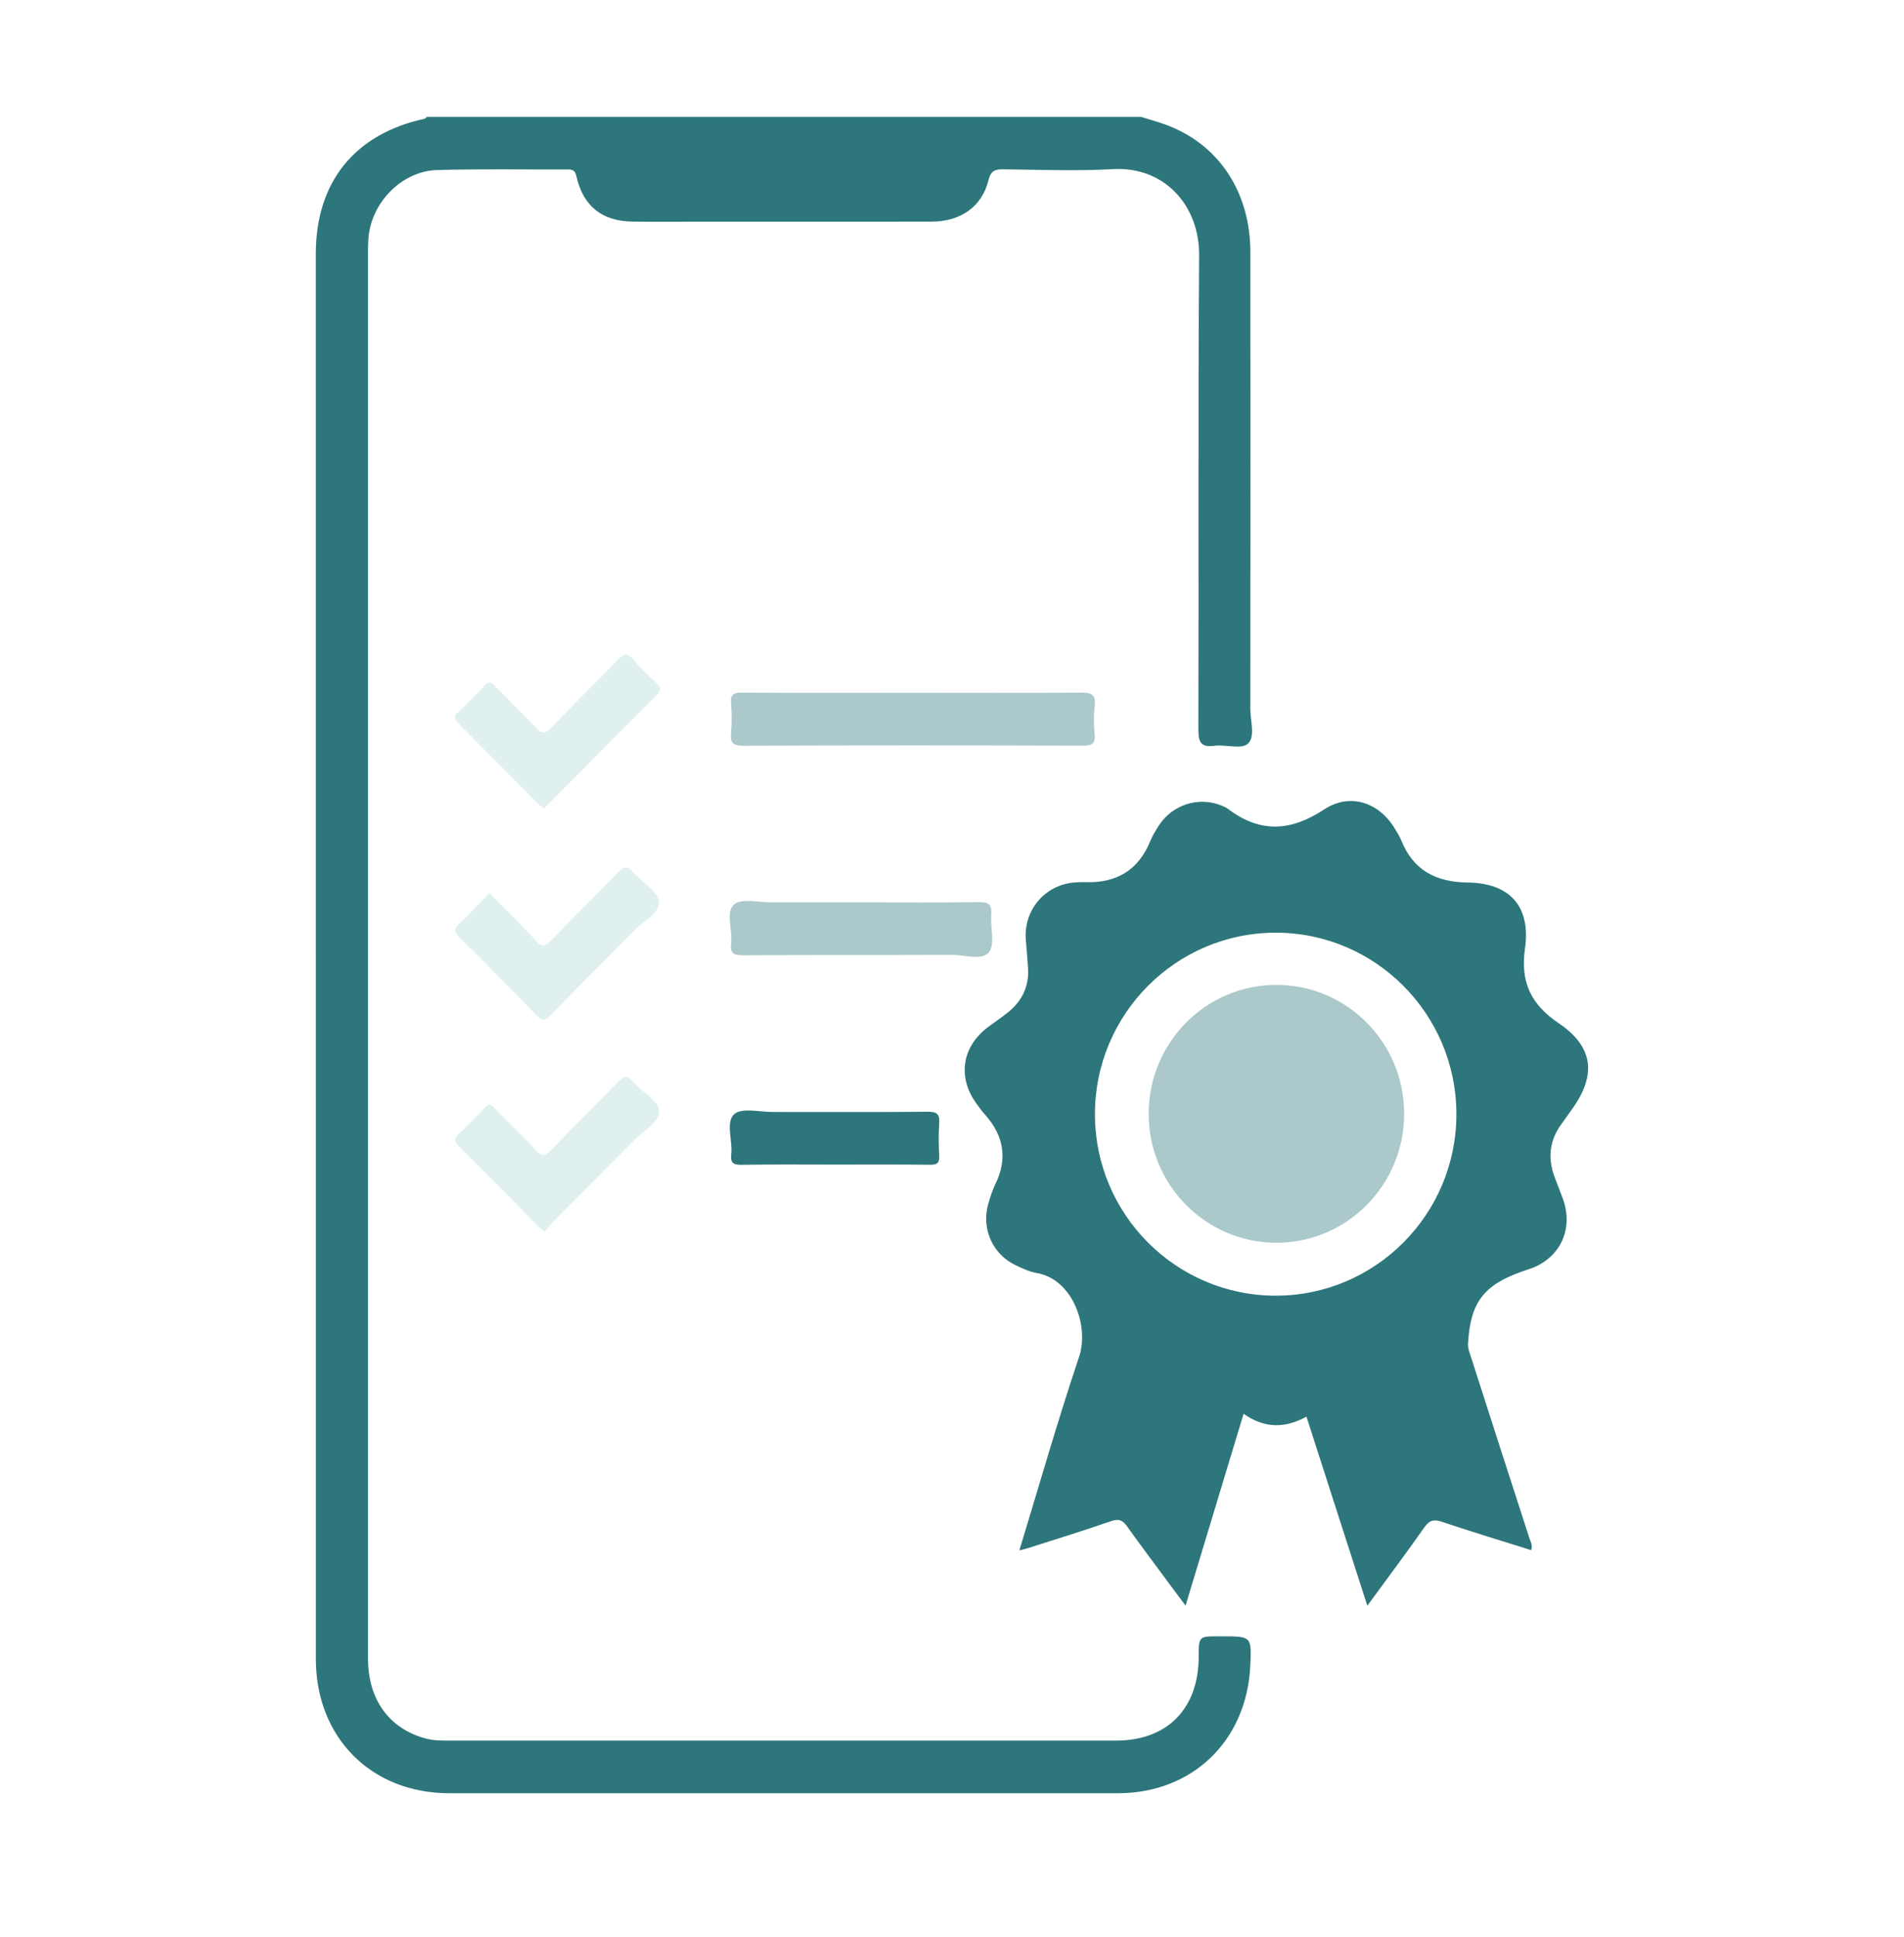 <svg width="60" height="61" viewBox="0 0 60 61" fill="none" xmlns="http://www.w3.org/2000/svg">
<g clip-path="url(#clip0_5732_22602)">
<path d="M35.956 3.681C36.198 3.757 36.444 3.824 36.684 3.909C38.376 4.505 39.401 6.017 39.402 7.943C39.406 12.739 39.406 17.534 39.401 22.33C39.4 22.706 39.566 23.208 39.322 23.425C39.118 23.609 38.626 23.443 38.269 23.489C37.827 23.547 37.764 23.368 37.764 22.963C37.779 17.993 37.751 13.021 37.788 8.05C37.801 6.458 36.68 5.235 35.071 5.327C33.927 5.391 32.775 5.346 31.627 5.333C31.363 5.33 31.224 5.368 31.15 5.673C30.948 6.503 30.277 6.978 29.364 6.981C26.95 6.985 24.537 6.982 22.122 6.982C21.394 6.982 20.669 6.989 19.941 6.98C18.975 6.968 18.381 6.5 18.167 5.561C18.123 5.364 18.048 5.336 17.885 5.337C16.517 5.343 15.15 5.318 13.784 5.355C12.648 5.386 11.677 6.399 11.607 7.544C11.599 7.675 11.597 7.807 11.597 7.939V52.241C11.597 53.532 12.266 54.448 13.415 54.757C13.659 54.823 13.905 54.822 14.15 54.822C21.16 54.823 28.169 54.823 35.178 54.822C36.786 54.82 37.771 53.814 37.774 52.181C37.775 51.538 37.775 51.538 38.406 51.538H38.495C39.445 51.538 39.445 51.538 39.398 52.483C39.282 54.835 37.57 56.479 35.227 56.48C28.202 56.482 21.179 56.481 14.156 56.48C11.697 56.479 9.953 54.724 9.953 52.249C9.952 37.497 9.952 22.743 9.952 7.991C9.952 5.731 11.183 4.212 13.386 3.739C13.409 3.735 13.426 3.702 13.444 3.681H35.956Z" fill="#2D767B"/>
<path fill-rule="evenodd" clip-rule="evenodd" d="M39.189 44.529C38.577 46.544 37.983 48.51 37.36 50.57C37.126 50.253 36.928 49.996 36.736 49.733C36.328 49.181 35.914 48.633 35.518 48.075C35.38 47.884 35.26 47.824 35.014 47.91C34.139 48.215 33.251 48.484 32.363 48.77C32.297 48.79 32.231 48.804 32.123 48.833C32.753 46.761 33.335 44.729 34.007 42.729C34.325 41.772 33.809 40.286 32.663 40.094C32.441 40.057 32.225 39.952 32.015 39.854C31.277 39.509 30.917 38.694 31.145 37.911C31.205 37.703 31.271 37.491 31.367 37.294C31.763 36.485 31.625 35.765 31.043 35.108C30.941 34.999 30.857 34.879 30.773 34.762C30.174 33.942 30.305 32.988 31.115 32.365C31.325 32.205 31.547 32.059 31.751 31.896C32.189 31.55 32.423 31.096 32.399 30.524C32.381 30.219 32.351 29.913 32.327 29.604C32.249 28.678 32.921 27.873 33.845 27.796C33.959 27.787 34.072 27.781 34.193 27.784C35.17 27.821 35.872 27.418 36.25 26.487C36.322 26.312 36.424 26.147 36.526 25.989C36.958 25.338 37.768 25.084 38.487 25.369C38.565 25.401 38.649 25.438 38.715 25.489C39.723 26.247 40.683 26.181 41.727 25.495C42.554 24.949 43.496 25.281 43.988 26.155C44.048 26.255 44.114 26.355 44.156 26.464C44.534 27.415 45.254 27.781 46.243 27.796C47.581 27.81 48.247 28.55 48.055 29.884C47.905 30.939 48.253 31.642 49.111 32.222C50.214 32.965 50.322 33.853 49.53 34.948C49.422 35.102 49.308 35.257 49.2 35.411C48.823 35.925 48.769 36.482 48.99 37.074C49.075 37.305 49.17 37.534 49.254 37.768C49.584 38.703 49.182 39.591 48.271 39.943C48.175 39.977 48.079 40.009 47.983 40.04C46.753 40.472 46.333 41.02 46.261 42.323C46.255 42.475 46.321 42.638 46.369 42.786C46.975 44.678 47.587 46.57 48.199 48.458C48.235 48.564 48.301 48.664 48.253 48.824C47.311 48.527 46.375 48.247 45.446 47.933C45.175 47.841 45.038 47.884 44.876 48.118C44.312 48.924 43.718 49.713 43.088 50.573C42.434 48.544 41.804 46.592 41.169 44.618C40.503 44.984 39.861 45.001 39.189 44.529ZM40.203 29.376C43.34 29.376 45.895 31.939 45.895 35.094C45.895 38.248 43.34 40.809 40.203 40.809C37.06 40.809 34.504 38.248 34.504 35.094C34.504 31.939 37.06 29.376 40.203 29.376Z" fill="#2D767B"/>
<path opacity="0.4" d="M40.223 39.142C42.446 39.142 44.248 37.324 44.248 35.081C44.248 32.838 42.446 31.02 40.223 31.02C38 31.02 36.198 32.838 36.198 35.081C36.198 37.324 38 39.142 40.223 39.142Z" fill="#2D767B"/>
<path opacity="0.4" d="M28.782 21.821C30.541 21.821 32.298 21.829 34.057 21.815C34.378 21.812 34.54 21.864 34.496 22.235C34.46 22.525 34.464 22.823 34.495 23.112C34.53 23.439 34.397 23.486 34.107 23.486C30.547 23.475 26.987 23.473 23.429 23.488C23.086 23.49 23.009 23.389 23.037 23.075C23.064 22.769 23.062 22.458 23.037 22.152C23.014 21.875 23.113 21.813 23.378 21.815C25.178 21.828 26.981 21.821 28.782 21.821Z" fill="#2D767B"/>
<path opacity="0.4" d="M27.144 28.422C28.38 28.422 29.615 28.432 30.851 28.416C31.157 28.41 31.261 28.494 31.237 28.805C31.204 29.211 31.364 29.743 31.163 29.994C30.95 30.259 30.401 30.074 30.001 30.076C27.805 30.084 25.61 30.074 23.414 30.088C23.109 30.089 23.002 30.017 23.038 29.705C23.088 29.289 22.859 28.729 23.131 28.489C23.364 28.284 23.904 28.425 24.31 28.423C25.254 28.419 26.2 28.422 27.144 28.422Z" fill="#2D767B"/>
<path opacity="0.4" d="M17.169 38.791C17.081 38.72 17.02 38.681 16.97 38.63C16.127 37.781 15.29 36.929 14.443 36.084C14.314 35.954 14.291 35.869 14.434 35.734C14.723 35.465 15.004 35.189 15.267 34.897C15.414 34.732 15.492 34.805 15.604 34.919C16.032 35.358 16.478 35.78 16.891 36.231C17.081 36.437 17.183 36.413 17.365 36.224C18.062 35.496 18.785 34.797 19.48 34.07C19.667 33.875 19.778 33.861 19.949 34.072C20.222 34.409 20.788 34.662 20.772 35.026C20.759 35.342 20.25 35.64 19.954 35.94C19.093 36.811 18.229 37.679 17.368 38.55C17.297 38.622 17.239 38.706 17.169 38.791ZM15.421 28.127C15.927 28.641 16.424 29.131 16.903 29.64C17.071 29.82 17.168 29.825 17.343 29.643C18.052 28.907 18.784 28.195 19.492 27.46C19.661 27.287 19.761 27.258 19.932 27.454C20.218 27.781 20.742 28.071 20.768 28.408C20.796 28.756 20.24 29.041 19.939 29.351C19.096 30.218 18.233 31.068 17.389 31.936C17.211 32.12 17.107 32.192 16.888 31.962C16.104 31.136 15.298 30.334 14.489 29.534C14.32 29.366 14.287 29.264 14.479 29.088C14.8 28.792 15.092 28.466 15.421 28.127ZM17.141 25.46C17.069 25.402 16.998 25.354 16.937 25.295C16.105 24.458 15.278 23.617 14.442 22.783C14.31 22.651 14.294 22.564 14.437 22.431C14.722 22.162 15.005 21.886 15.267 21.594C15.411 21.431 15.489 21.493 15.606 21.613C16.031 22.052 16.474 22.476 16.891 22.924C17.071 23.122 17.17 23.125 17.362 22.927C18.056 22.2 18.779 21.501 19.476 20.776C19.654 20.592 19.763 20.543 19.948 20.764C20.163 21.02 20.405 21.255 20.654 21.479C20.828 21.636 20.859 21.734 20.671 21.919C19.554 23.029 18.451 24.151 17.342 25.269C17.281 25.33 17.218 25.387 17.141 25.46Z" fill="#B0D9D7"/>
<path d="M26.299 36.68C25.323 36.68 24.349 36.67 23.375 36.687C23.109 36.692 23.012 36.629 23.043 36.352C23.091 35.92 22.859 35.339 23.136 35.093C23.374 34.879 23.936 35.025 24.355 35.023C25.983 35.021 27.613 35.031 29.24 35.016C29.53 35.013 29.618 35.097 29.597 35.382C29.573 35.718 29.578 36.057 29.597 36.393C29.609 36.624 29.538 36.689 29.308 36.685C28.305 36.674 27.301 36.68 26.299 36.68Z" fill="#2D767B"/>
</g>
<defs>
<clipPath id="clip0_5732_22602">
<rect width="60" height="60" fill="white" transform="translate(0 0.079)"/>
</clipPath>
</defs>
</svg>
